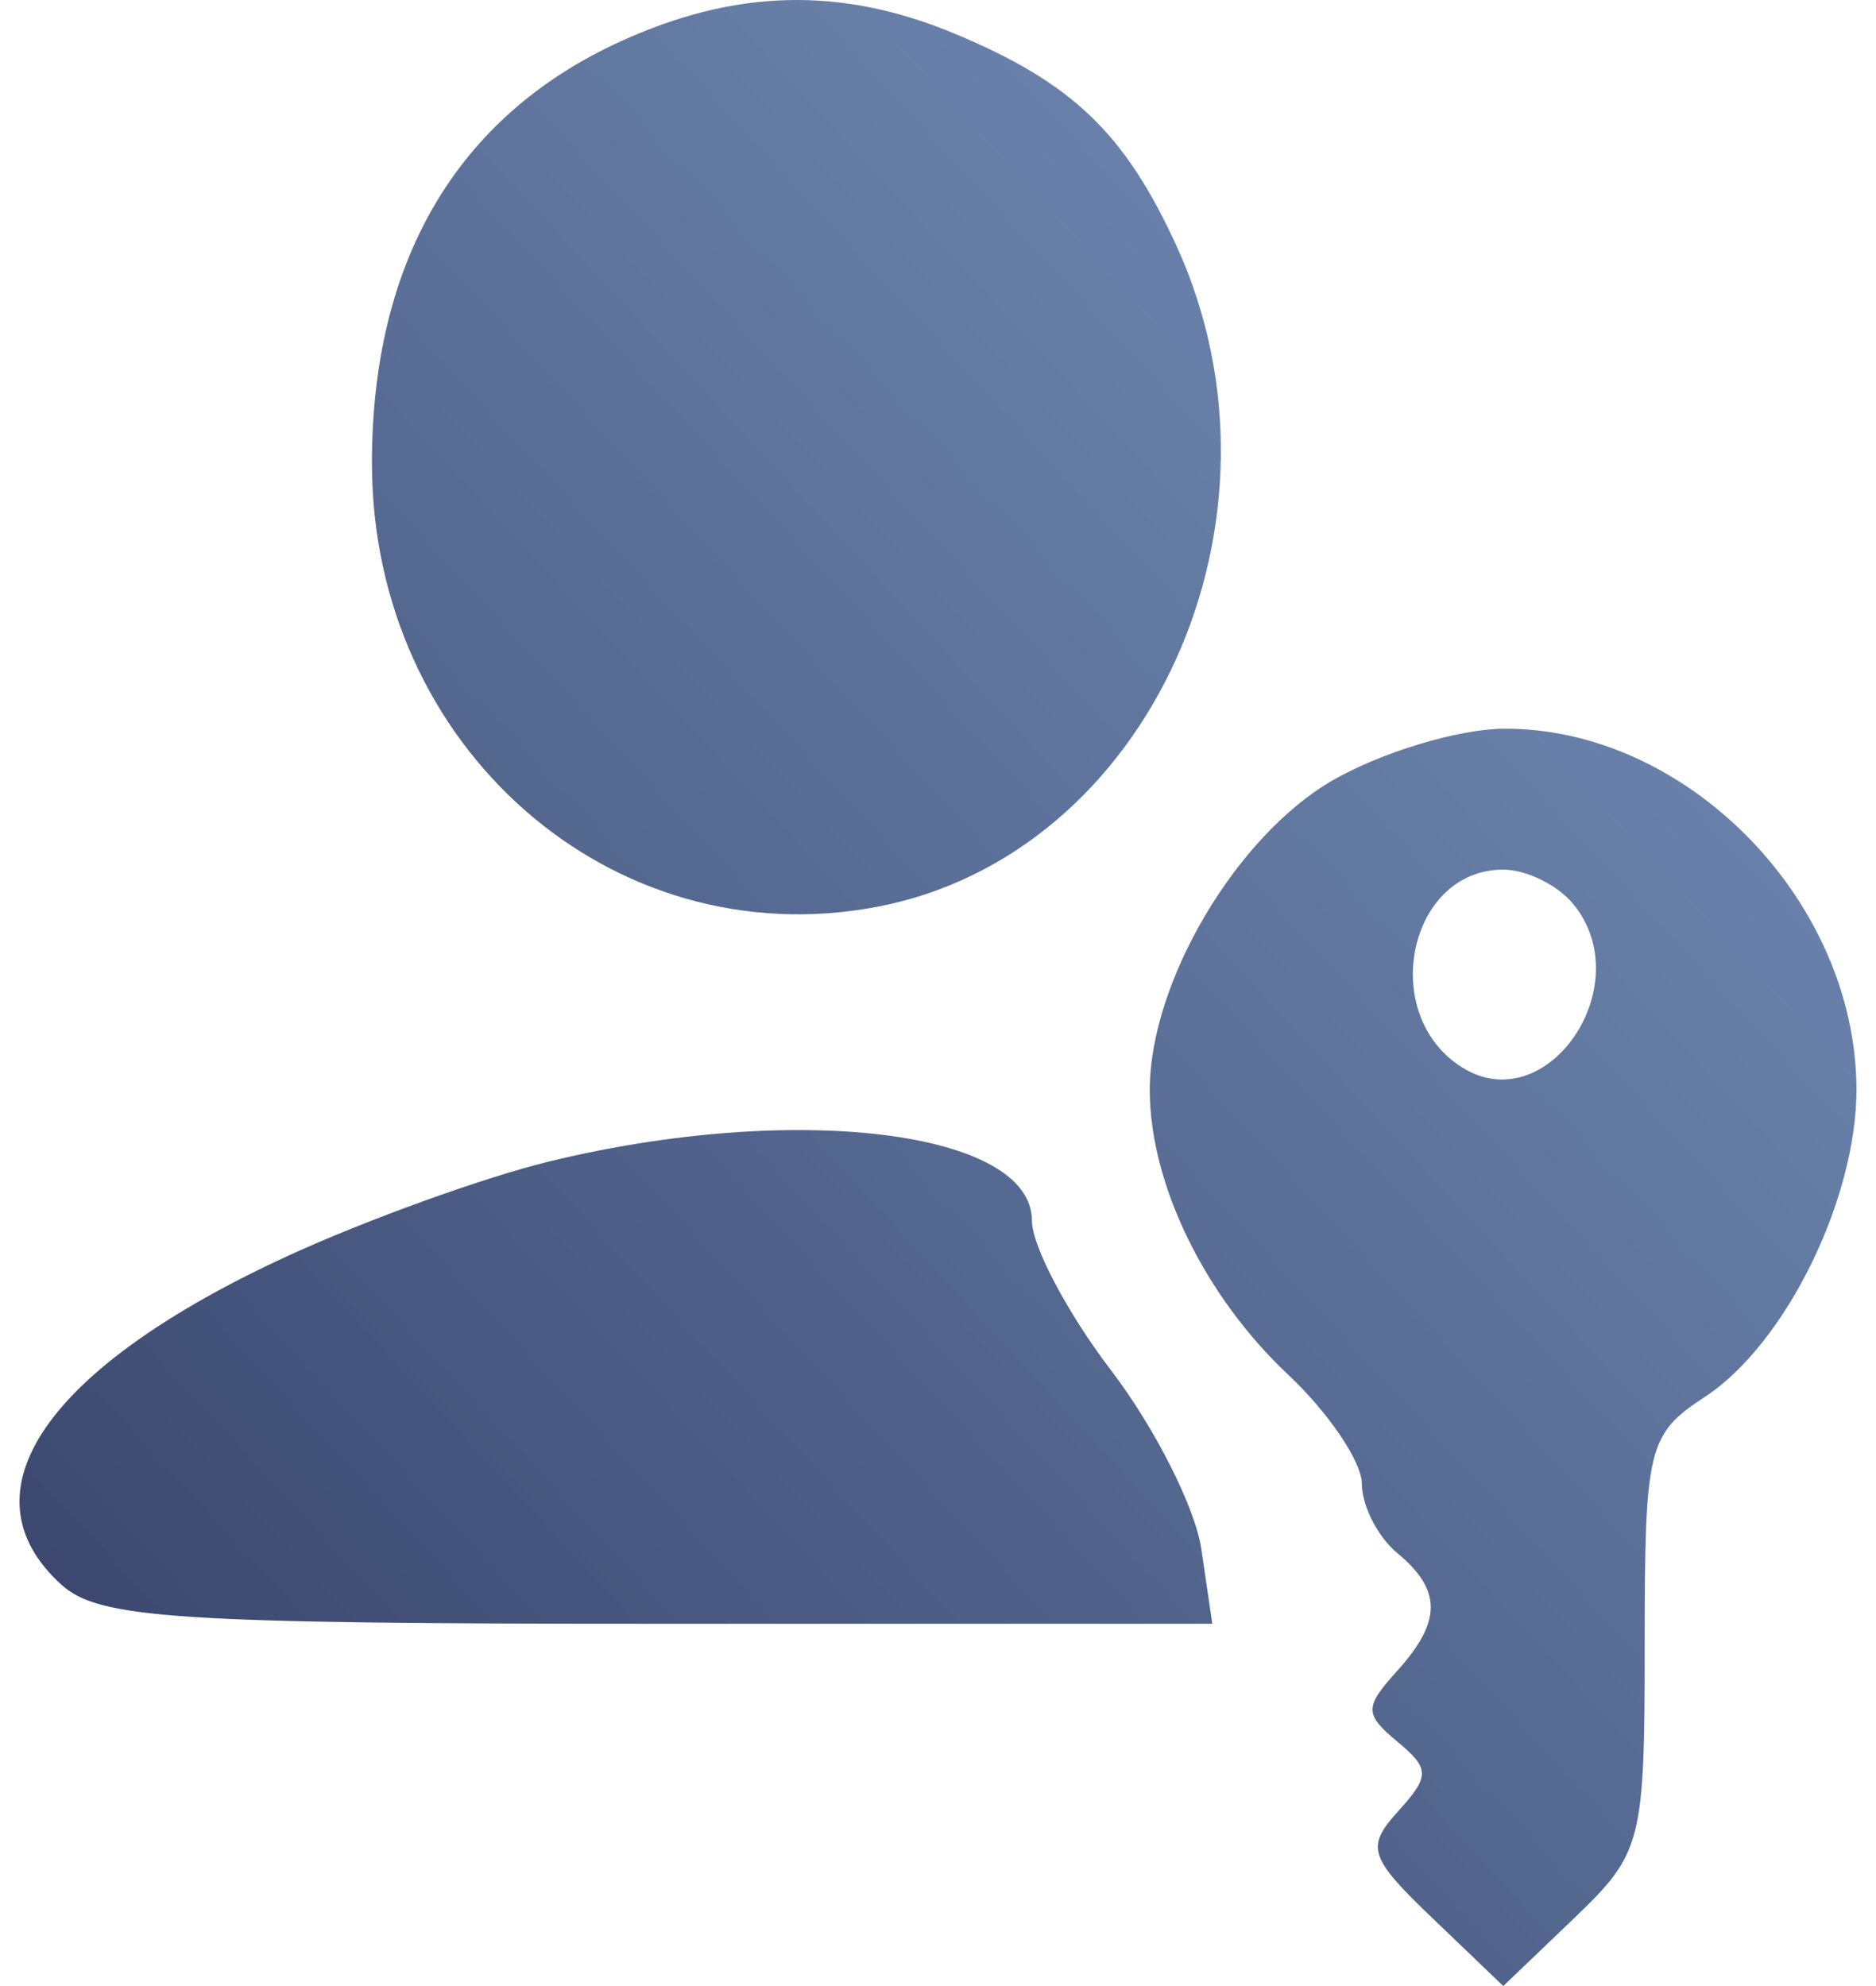 <?xml version="1.0" encoding="UTF-8"?>
<svg xmlns="http://www.w3.org/2000/svg" width="34" height="36" viewBox="0 0 34 36" fill="none">
  <path fill-rule="evenodd" clip-rule="evenodd" d="M11.226 0.76C8.28 2.113 6.741 4.734 6.741 8.396C6.741 13.53 11.071 17.342 15.877 16.441C20.833 15.511 23.598 9.412 21.316 4.442C20.382 2.41 19.43 1.499 17.312 0.614C15.245 -0.25 13.324 -0.203 11.226 0.76ZM24.145 14.149C22.4 15.161 20.838 17.81 20.838 19.756C20.838 21.453 21.828 23.491 23.348 24.92C24.082 25.61 24.682 26.5 24.682 26.897C24.682 27.294 24.971 27.858 25.323 28.151C26.136 28.825 26.133 29.392 25.312 30.299C24.728 30.944 24.729 31.075 25.323 31.568C25.916 32.06 25.917 32.194 25.337 32.835C24.75 33.483 24.81 33.667 25.967 34.775L27.245 36L28.527 34.772C29.761 33.59 29.808 33.404 29.808 29.79C29.808 26.233 29.866 25.997 30.901 25.319C32.36 24.363 33.655 21.727 33.646 19.731C33.631 16.315 30.565 13.188 27.252 13.209C26.426 13.215 25.028 13.638 24.145 14.149ZM28.507 16.38C29.723 17.844 28.047 20.319 26.498 19.348C24.974 18.392 25.522 15.763 27.245 15.763C27.658 15.763 28.226 16.04 28.507 16.38ZM9.944 21.056C8.77 21.343 6.655 22.106 5.245 22.752C0.843 24.771 -0.735 27.052 1.114 28.726C1.794 29.341 3.192 29.433 11.933 29.433H21.971L21.772 28.077C21.663 27.331 20.927 25.875 20.137 24.84C19.348 23.806 18.702 22.585 18.702 22.127C18.702 20.493 14.402 19.967 9.944 21.056Z" fill="url(#paint0_linear_1868_15108)"></path>
  <defs>
    <linearGradient id="paint0_linear_1868_15108" x1="16.456" y1="-16.237" x2="-18.262" y2="15.871" gradientUnits="userSpaceOnUse">
      <stop stop-color="#3D639D" stop-opacity="0.7"></stop>
      <stop offset="1" stop-color="#343D63"></stop>
    </linearGradient>
  </defs>
</svg>
